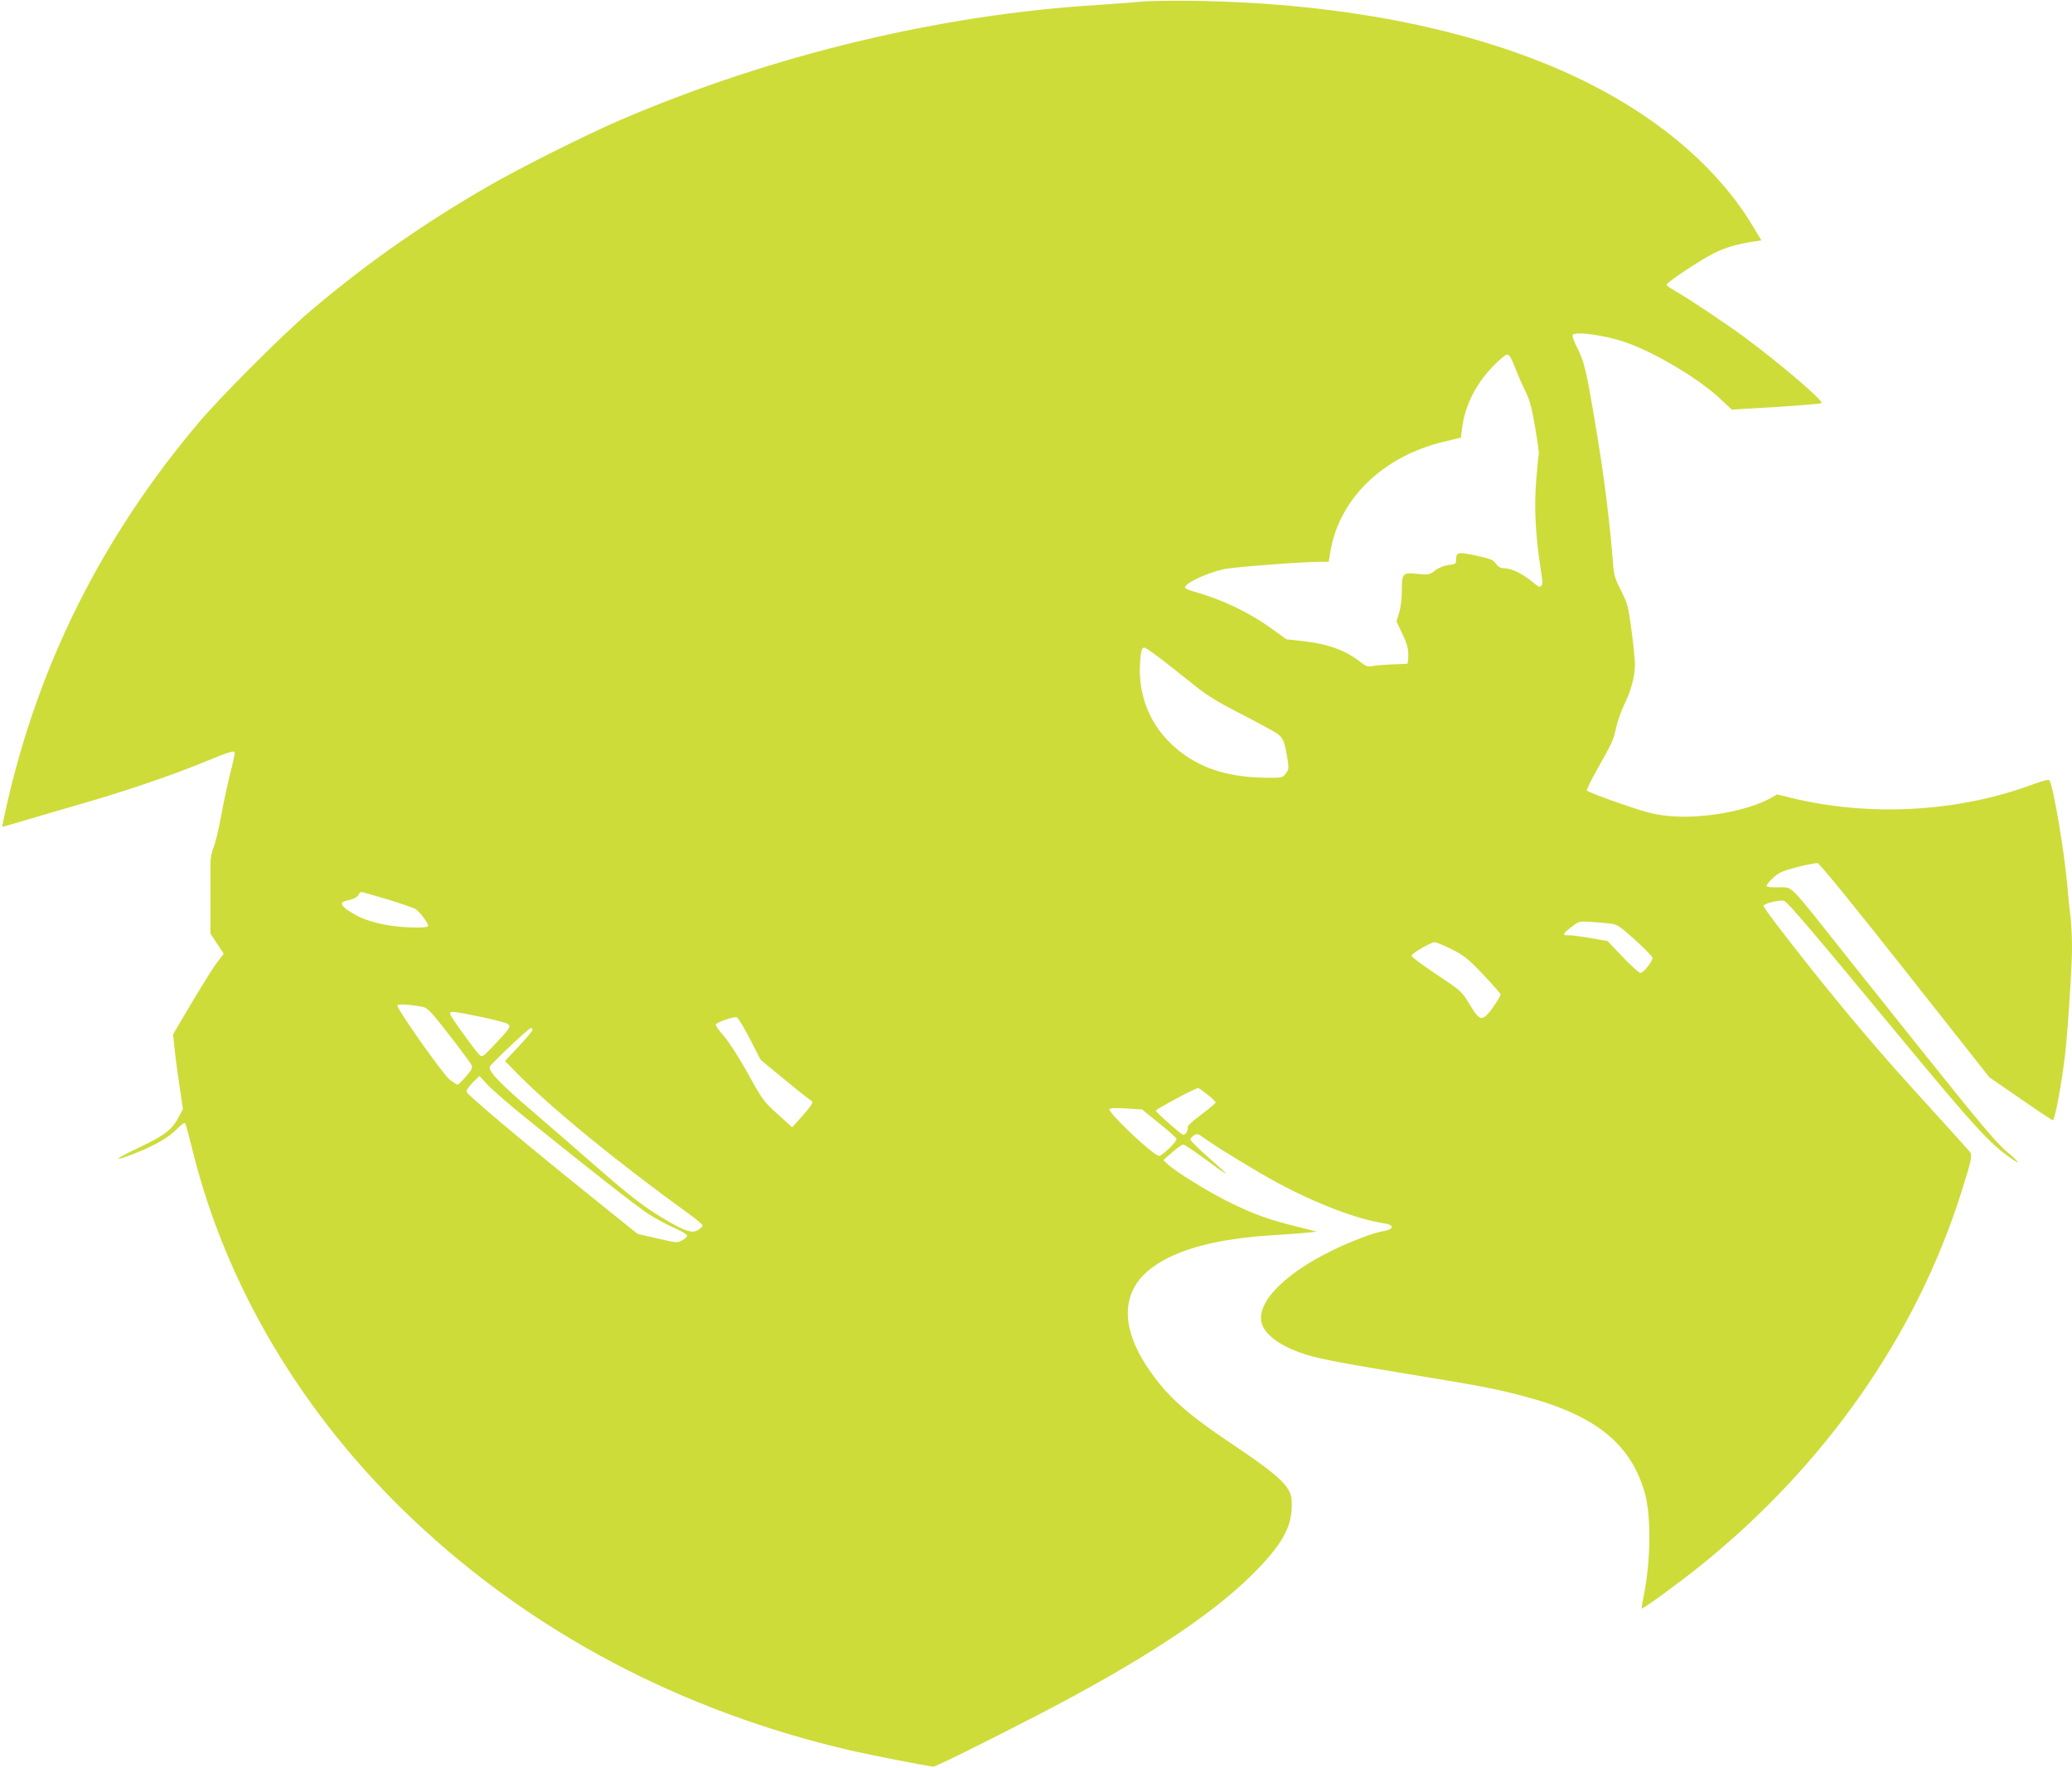 <?xml version="1.0" standalone="no"?>
<!DOCTYPE svg PUBLIC "-//W3C//DTD SVG 20010904//EN"
 "http://www.w3.org/TR/2001/REC-SVG-20010904/DTD/svg10.dtd">
<svg version="1.0" xmlns="http://www.w3.org/2000/svg"
 width="1280pt" height="1092pt" viewBox="0 0 1280 1092"
 preserveAspectRatio="xMidYMid meet">
<g transform="translate(0,1092) scale(0.1,-0.1)"
fill="#cddc39" stroke="none">
<path d="M7050 10910 c-41 -5 -158 -13 -260 -20 -977 -59 -2016 -308 -2950
-708 -207 -88 -628 -299 -820 -410 -405 -233 -761 -483 -1106 -776 -165 -140
-549 -524 -686 -686 -596 -706 -988 -1487 -1187 -2366 -16 -71 -28 -130 -27
-131 1 -1 69 18 151 43 83 25 229 67 325 95 259 74 547 171 742 250 201 82
218 87 218 66 0 -8 -13 -68 -30 -133 -16 -66 -41 -182 -55 -259 -14 -77 -34
-161 -45 -187 -12 -28 -20 -69 -20 -105 0 -32 0 -142 0 -244 l0 -186 41 -62
41 -62 -40 -53 c-23 -29 -93 -142 -157 -249 l-116 -196 11 -103 c6 -57 20
-160 31 -231 l19 -127 -21 -41 c-43 -85 -89 -121 -245 -195 -160 -75 -178 -96
-32 -39 130 52 211 99 262 152 26 26 46 41 50 34 4 -5 24 -81 46 -168 207
-840 682 -1637 1359 -2277 741 -702 1662 -1187 2711 -1430 120 -27 431 -88
505 -99 13 -1 309 145 634 313 643 332 1080 618 1337 874 180 179 244 290 244
425 0 59 -4 74 -30 113 -36 54 -125 125 -340 269 -281 188 -400 295 -514 462
-181 265 -171 490 28 632 155 110 392 173 738 195 90 6 188 13 218 16 l55 6
-130 33 c-174 43 -264 76 -425 156 -129 65 -318 182 -369 230 l-24 23 54 48
c30 26 61 48 69 48 8 0 69 -41 135 -90 66 -49 124 -90 128 -90 5 0 -44 45
-108 101 -64 56 -114 106 -112 112 2 6 12 16 23 24 18 12 25 10 60 -15 77 -56
331 -211 452 -276 239 -129 497 -228 655 -251 75 -11 73 -38 -3 -51 -57 -9
-197 -63 -312 -119 -318 -156 -490 -347 -424 -473 35 -67 133 -129 269 -171
86 -26 253 -58 642 -121 413 -68 505 -85 670 -127 461 -117 686 -292 776 -605
40 -140 37 -423 -7 -636 -8 -41 -14 -76 -12 -78 6 -5 229 157 358 261 770 618
1334 1422 1613 2300 71 225 74 240 51 266 -10 12 -160 178 -333 368 -223 246
-405 460 -628 739 -178 223 -312 399 -309 407 6 16 105 39 128 30 23 -9 169
-180 711 -835 471 -569 560 -665 695 -758 61 -43 43 -17 -34 47 -59 49 -172
183 -532 634 -252 315 -522 654 -601 754 -78 100 -158 196 -178 213 -33 29
-40 31 -101 29 -38 -1 -67 2 -69 8 -2 5 16 28 39 49 37 34 58 44 150 68 59 15
116 26 127 24 12 -2 222 -260 540 -663 l521 -660 192 -132 c105 -73 195 -133
199 -133 14 0 58 239 79 430 17 163 40 520 40 636 0 61 -4 146 -9 190 -6 43
-15 135 -21 204 -19 211 -85 600 -109 639 -5 8 -37 0 -102 -24 -461 -171
-1003 -202 -1492 -84 l-89 22 -36 -21 c-149 -83 -432 -133 -637 -112 -88 9
-139 22 -302 79 -108 37 -199 73 -200 78 -2 6 26 64 63 129 95 168 102 185
119 264 8 38 31 101 50 140 40 80 65 172 65 245 0 28 -9 122 -21 210 -20 149
-24 166 -64 245 -37 72 -45 97 -50 165 -19 249 -55 539 -100 807 -66 397 -75
438 -127 541 -16 32 -26 62 -23 67 15 25 192 1 320 -42 179 -60 454 -223 587
-347 l76 -71 274 16 c150 10 276 20 281 24 15 13 -262 249 -483 412 -113 83
-327 226 -422 281 -26 15 -50 31 -53 37 -6 11 199 148 293 196 65 33 145 57
240 71 l53 8 -51 85 c-204 343 -550 647 -993 874 -640 328 -1503 509 -2482
521 -126 2 -264 -1 -305 -5z m2306 -2252 c15 -40 44 -107 64 -148 31 -62 42
-103 64 -233 15 -87 25 -161 22 -165 -2 -4 -9 -75 -16 -158 -13 -161 -5 -333
25 -530 17 -116 17 -105 6 -123 -7 -11 -19 -5 -57 27 -58 48 -127 81 -171 82
-23 0 -37 8 -52 28 -17 24 -34 31 -122 50 -111 24 -123 22 -124 -26 0 -25 -4
-27 -46 -32 -29 -4 -60 -16 -83 -34 -35 -26 -41 -28 -107 -21 -94 10 -99 5
-99 -103 0 -51 -7 -106 -17 -138 l-16 -52 36 -77 c28 -59 37 -90 37 -131 0
-30 -3 -54 -7 -54 -5 -1 -46 -2 -93 -4 -47 -2 -101 -6 -120 -10 -31 -6 -41 -3
-75 24 -92 73 -201 113 -357 130 l-101 11 -94 68 c-138 99 -305 179 -475 226
-32 9 -58 20 -58 25 0 28 137 92 244 115 67 13 483 45 602 45 l42 0 11 66 c57
325 322 582 694 674 l112 27 7 59 c18 136 82 267 187 377 40 42 82 77 91 77
13 0 26 -20 46 -72z m-2215 -1785 c35 -25 123 -95 196 -153 114 -93 158 -121
329 -210 109 -56 210 -111 225 -122 35 -26 44 -49 60 -141 12 -73 12 -78 -8
-105 -20 -27 -22 -27 -124 -26 -259 3 -447 72 -595 220 -125 124 -190 294
-182 474 4 83 11 110 27 110 5 0 37 -21 72 -47z m-4746 -1509 c82 -25 160 -52
173 -60 29 -19 83 -94 76 -105 -8 -14 -153 -10 -248 6 -102 18 -169 42 -236
85 -56 36 -63 57 -22 66 45 9 72 23 78 39 4 8 11 15 17 15 6 0 79 -21 162 -46z
m7560 -150 c35 -4 57 -20 145 -99 58 -52 106 -102 108 -110 4 -19 -55 -95 -74
-95 -8 0 -57 44 -109 98 l-94 99 -108 19 c-59 10 -120 18 -135 17 -40 -3 -35
10 20 51 47 36 47 36 127 31 44 -3 98 -8 120 -11z m-986 -158 c78 -40 100 -58
195 -157 58 -62 106 -117 106 -121 0 -13 -50 -90 -78 -120 -41 -44 -55 -37
-112 56 -51 84 -53 85 -206 187 -85 56 -154 108 -154 115 0 14 117 83 143 84
9 0 57 -20 106 -44z m-6359 -355 c31 -6 51 -27 163 -171 71 -91 133 -175 139
-187 9 -18 4 -29 -33 -72 -24 -28 -48 -51 -53 -51 -4 0 -25 14 -47 30 -44 36
-333 445 -324 460 6 10 80 5 155 -9z m360 -62 c85 -18 161 -38 169 -45 18 -16
11 -26 -82 -125 -77 -81 -78 -82 -97 -63 -33 34 -180 239 -180 252 0 18 18 16
190 -19z m1662 -135 l67 -131 139 -114 c76 -63 149 -121 162 -130 23 -15 23
-17 8 -40 -9 -13 -38 -48 -65 -78 l-49 -54 -89 80 c-86 77 -95 89 -185 252
-56 102 -117 195 -148 231 -30 33 -52 66 -50 72 5 13 103 47 128 45 8 -1 44
-59 82 -133z m-1342 55 c0 -6 -38 -52 -85 -102 l-85 -91 67 -69 c217 -221 626
-556 1081 -884 39 -29 72 -57 72 -63 0 -5 -11 -17 -25 -26 -36 -24 -75 -13
-190 54 -139 80 -225 146 -458 350 -111 97 -287 250 -392 340 -194 166 -263
240 -248 265 15 24 241 237 252 237 6 0 11 -5 11 -11z m-40 -546 c386 -312
688 -549 761 -595 42 -27 111 -64 155 -83 43 -19 79 -40 79 -47 0 -6 -13 -20
-30 -29 -29 -17 -34 -17 -153 11 l-123 28 -297 239 c-406 326 -756 621 -760
639 -2 8 15 34 38 57 l42 41 51 -56 c29 -30 135 -123 237 -205z m4209 146 c28
-22 51 -44 51 -49 0 -4 -40 -38 -89 -75 -61 -45 -88 -71 -84 -81 5 -14 -13
-44 -27 -44 -11 0 -170 140 -170 150 0 8 243 138 261 139 4 1 29 -17 58 -40z
m-299 -177 c58 -46 106 -90 108 -97 4 -16 -88 -104 -108 -105 -33 0 -318 269
-306 289 5 7 39 8 104 4 l97 -6 105 -85z"/>
</g>
</svg>
